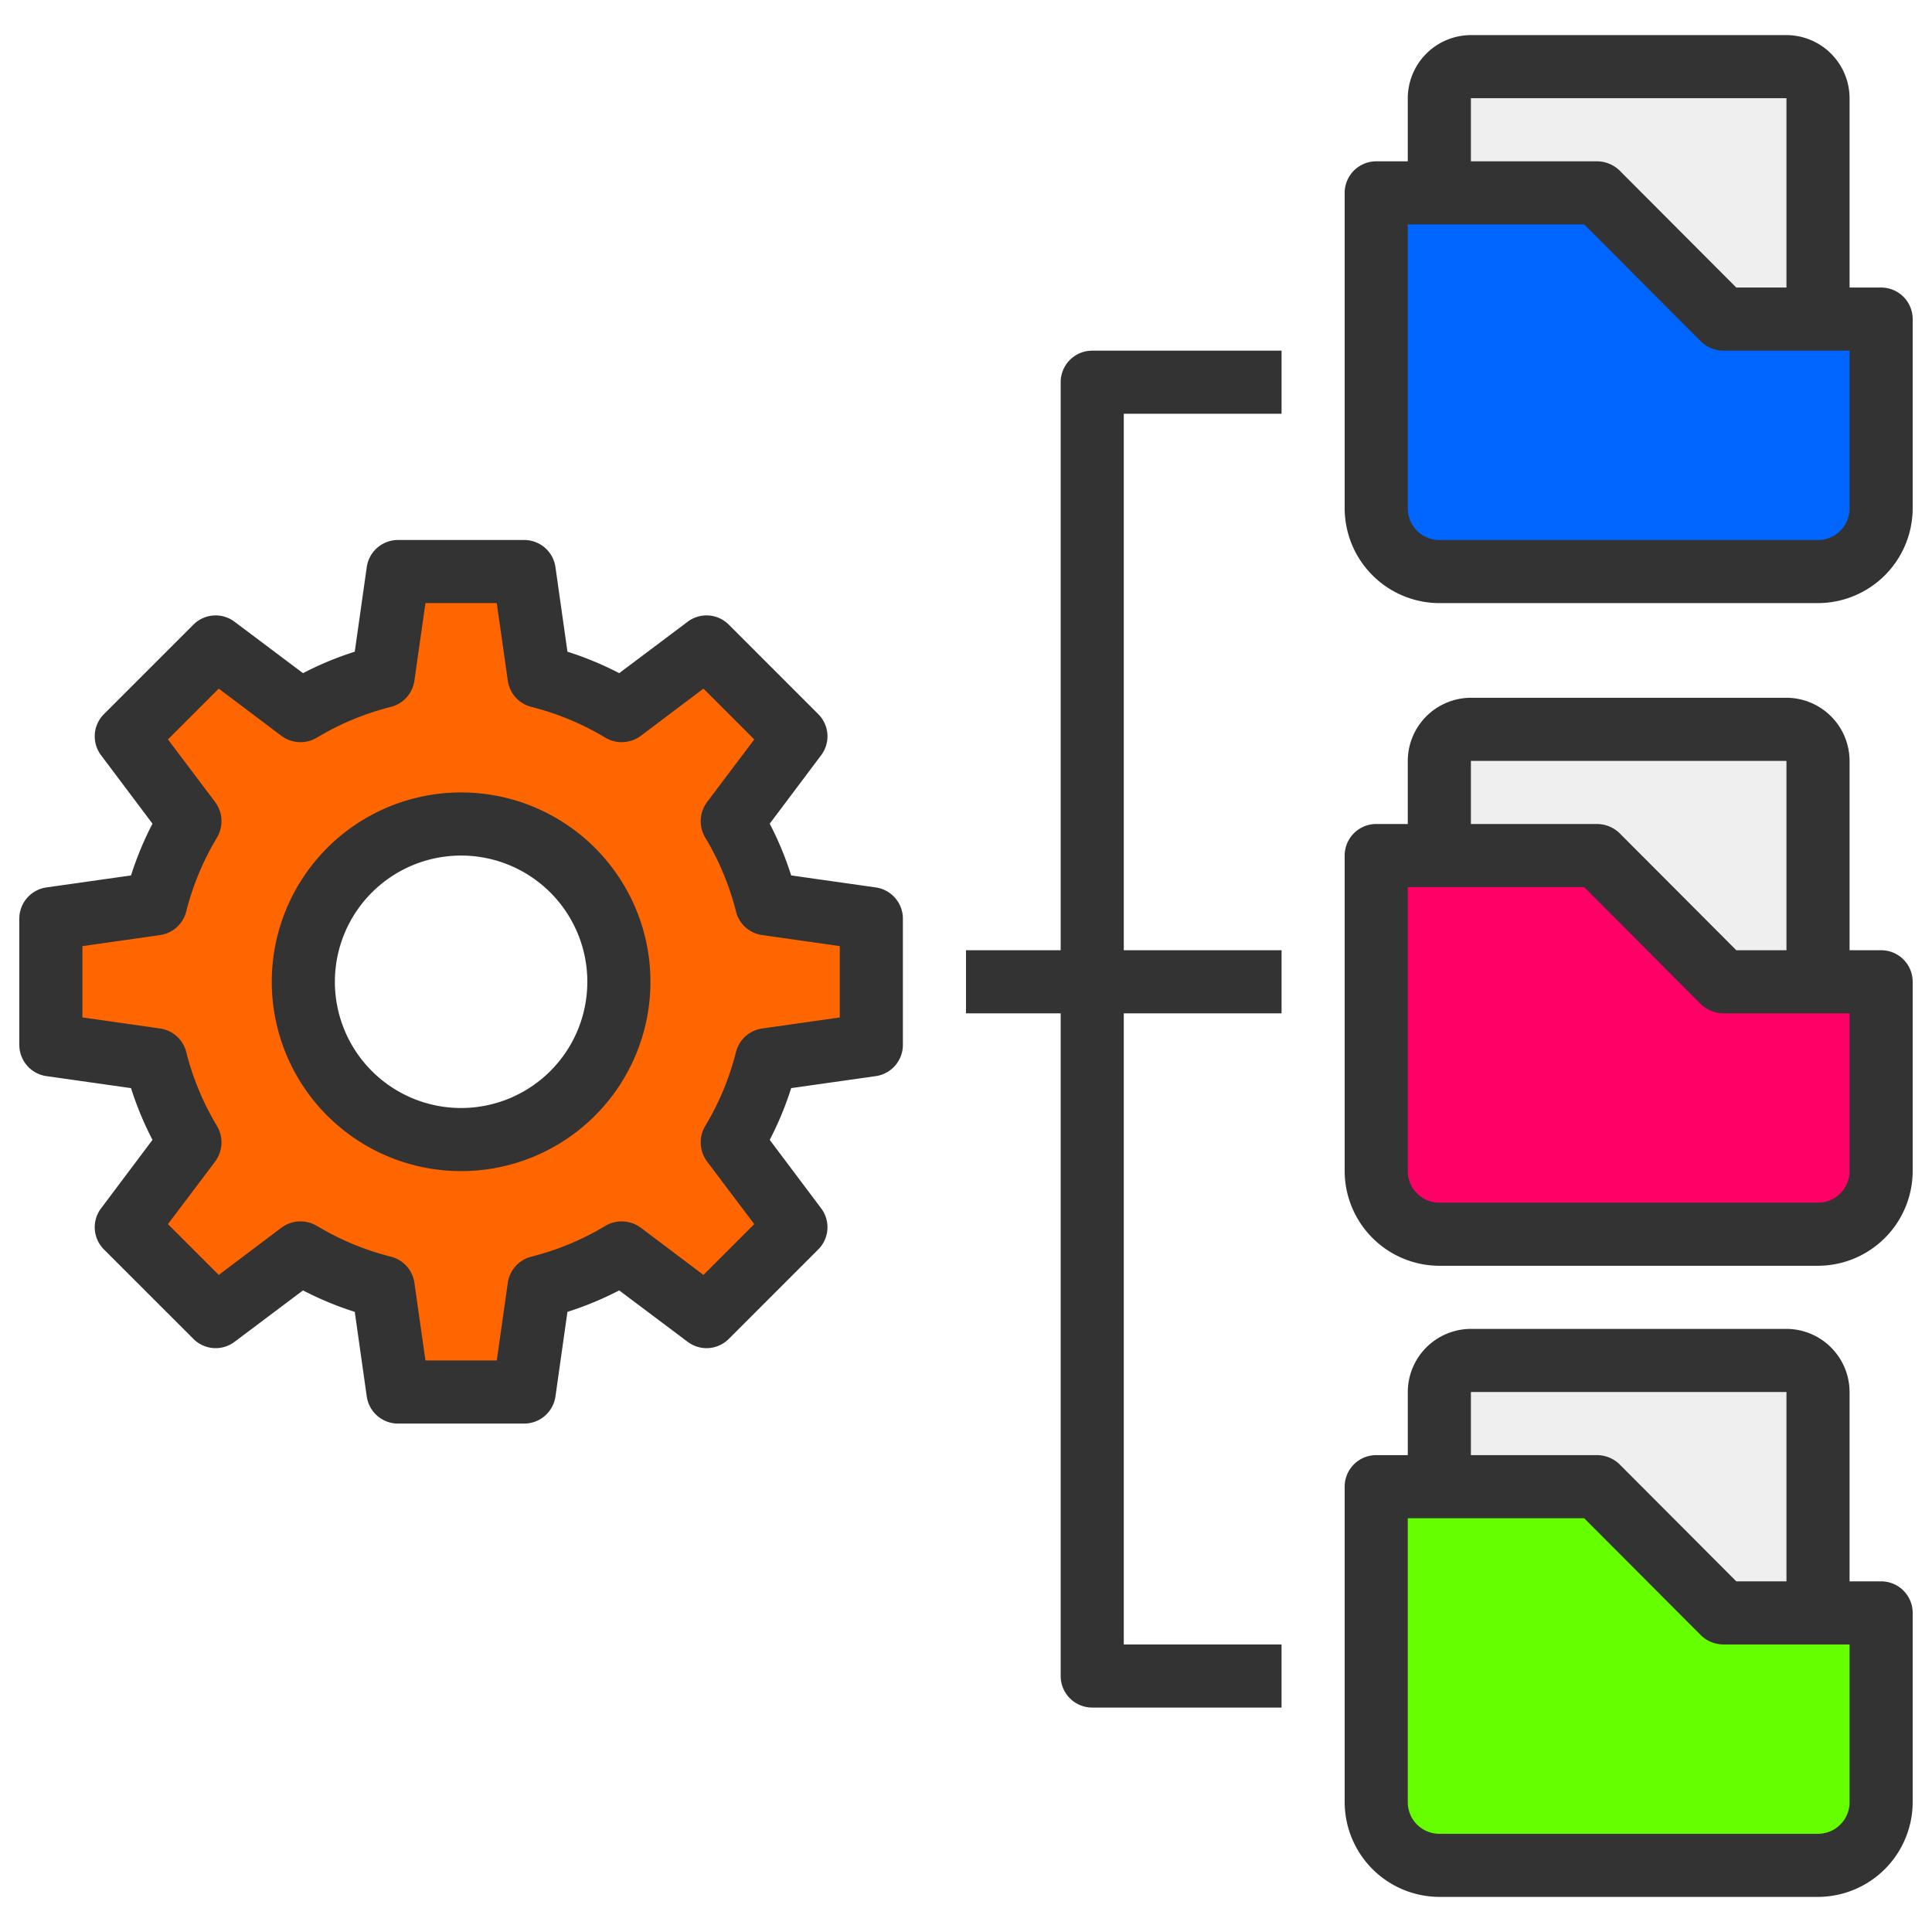 <?xml version="1.0" encoding="UTF-8"?> <svg xmlns="http://www.w3.org/2000/svg" preserveAspectRatio="xMidYMid meet" width="1000" height="1000" viewBox="0 0 1000 1000"><defs><style>.cls-1{fill:#f60;}.cls-2{fill:#6f0;}.cls-3{fill:#f06;}.cls-4{fill:#06f;}.cls-5{fill:#efefef;}.cls-6{fill:#333;}</style></defs><g id="Layer_1" data-name="Layer 1"><g id="Data-Folder-Management-Structure-Gear"><path class="cls-1" d="M451,540.833V475.5l-54.227-7.677A160.063,160.063,0,0,0,378.97,425.03l32.993-43.937L365.74,334.87l-43.937,32.993A160.066,160.066,0,0,0,279.01,350.06l-7.677-54.227H206L198.323,350.06A160.068,160.068,0,0,0,155.53,367.863L111.593,334.87,65.37,381.093,98.363,425.03A160.071,160.071,0,0,0,80.56,467.823L26.333,475.5v65.333L80.56,548.51a160.071,160.071,0,0,0,17.803,42.793L65.37,635.24l46.223,46.223L155.53,648.47a160.065,160.065,0,0,0,42.793,17.803L206,720.5h65.333l7.677-54.227A160.063,160.063,0,0,0,321.803,648.47L365.74,681.463,411.963,635.24,378.97,591.303A160.064,160.064,0,0,0,396.773,548.51Zm-212.333,49a81.667,81.667,0,1,1,81.667-81.667A81.667,81.667,0,0,1,238.667,589.833Z"></path><path class="cls-2" d="M973.667,834.833v98A32.765,32.765,0,0,1,941,965.5H745a32.765,32.765,0,0,1-32.667-32.667V769.5H826.667L892,834.833Z"></path><path class="cls-3" d="M973.667,508.167v98A32.765,32.765,0,0,1,941,638.833H745a32.765,32.765,0,0,1-32.667-32.667V442.833H826.667L892,508.167Z"></path><path class="cls-4" d="M973.667,165.167v98A32.765,32.765,0,0,1,941,295.833H745a32.765,32.765,0,0,1-32.667-32.667V99.833H826.667L892,165.167Z"></path><path class="cls-5" d="M941,720.5V834.833H892L826.667,769.5H745v-49a16.333,16.333,0,0,1,16.333-16.333H924.667A16.333,16.333,0,0,1,941,720.5Z"></path><path class="cls-5" d="M941,393.833V508.167H892l-65.333-65.333H745v-49A16.333,16.333,0,0,1,761.333,377.5H924.667A16.333,16.333,0,0,1,941,393.833Z"></path><path class="cls-5" d="M941,50.833V165.167H892L826.667,99.833H745v-49A16.333,16.333,0,0,1,761.333,34.5H924.667A16.333,16.333,0,0,1,941,50.833Z"></path><path class="cls-6" d="M973.667,818.5H957.333v-98a32.765,32.765,0,0,0-32.667-32.667H761.333A32.765,32.765,0,0,0,728.667,720.5v32.667H712.333A16.333,16.333,0,0,0,696,769.5V932.833a49.147,49.147,0,0,0,49,49H941a49.147,49.147,0,0,0,49-49v-98A16.333,16.333,0,0,0,973.667,818.5Zm-212.333-98H924.667v98h-25.97l-60.433-60.597a16.872,16.872,0,0,0-11.597-4.737H761.333Zm196,212.333A16.333,16.333,0,0,1,941,949.167H745a16.333,16.333,0,0,1-16.333-16.333v-147H819.97L880.403,846.43A16.873,16.873,0,0,0,892,851.167h65.333Z"></path><path class="cls-6" d="M973.667,491.833H957.333v-98a32.765,32.765,0,0,0-32.667-32.667H761.333a32.765,32.765,0,0,0-32.667,32.667V426.5H712.333A16.333,16.333,0,0,0,696,442.833V606.167a49.147,49.147,0,0,0,49,49H941a49.147,49.147,0,0,0,49-49v-98A16.333,16.333,0,0,0,973.667,491.833Zm-212.333-98H924.667v98h-25.97l-60.433-60.597A16.872,16.872,0,0,0,826.667,426.5H761.333Zm196,212.333A16.333,16.333,0,0,1,941,622.5H745a16.333,16.333,0,0,1-16.333-16.333v-147H819.97l60.433,60.597A16.872,16.872,0,0,0,892,524.5h65.333Z"></path><path class="cls-6" d="M973.667,148.833H957.333v-98a32.765,32.765,0,0,0-32.667-32.667H761.333a32.765,32.765,0,0,0-32.667,32.667V83.5H712.333A16.333,16.333,0,0,0,696,99.833V263.167a49.147,49.147,0,0,0,49,49H941a49.147,49.147,0,0,0,49-49v-98A16.333,16.333,0,0,0,973.667,148.833Zm-212.333-98H924.667v98h-25.97L838.263,88.237A16.872,16.872,0,0,0,826.667,83.5H761.333Zm196,212.333A16.333,16.333,0,0,1,941,279.5H745a16.333,16.333,0,0,1-16.333-16.333v-147H819.97l60.433,60.597A16.872,16.872,0,0,0,892,181.5h65.333Z"></path><path class="cls-6" d="M453.287,459.33l-43.773-6.207a168.08,168.08,0,0,0-11.107-26.787L425.03,390.893a16.235,16.235,0,0,0-1.633-21.397l-46.06-46.06a16.235,16.235,0,0,0-21.397-1.633l-35.443,26.623A168.079,168.079,0,0,0,293.71,337.32l-6.207-43.773a16.333,16.333,0,0,0-16.17-14.047H206a16.333,16.333,0,0,0-16.17,14.047L183.623,337.32a168.083,168.083,0,0,0-26.787,11.107l-35.443-26.623a16.235,16.235,0,0,0-21.397,1.633l-46.06,46.06a16.235,16.235,0,0,0-1.633,21.397l26.623,35.443A168.08,168.08,0,0,0,67.82,453.123L24.047,459.33A16.333,16.333,0,0,0,10,475.5v65.333a16.333,16.333,0,0,0,14.047,16.17L67.82,563.21a168.084,168.084,0,0,0,11.107,26.787L52.303,625.44a16.235,16.235,0,0,0,1.633,21.397l46.06,46.06a16.235,16.235,0,0,0,21.397,1.633l35.443-26.623a168.083,168.083,0,0,0,26.787,11.107l6.207,43.773A16.333,16.333,0,0,0,206,736.833h65.333a16.333,16.333,0,0,0,16.17-14.047l6.207-43.773a168.079,168.079,0,0,0,26.787-11.107L355.94,694.53a16.235,16.235,0,0,0,21.397-1.633l46.06-46.06A16.235,16.235,0,0,0,425.03,625.44l-26.623-35.443A168.084,168.084,0,0,0,409.513,563.21l43.773-6.207a16.333,16.333,0,0,0,14.047-16.17V475.5A16.333,16.333,0,0,0,453.287,459.33Zm-18.62,67.293-40.18,5.717A16.333,16.333,0,0,0,380.93,544.59a141.512,141.512,0,0,1-16.007,38.383,16.611,16.611,0,0,0,.98,18.13l24.5,32.503-26.297,26.297-32.503-24.5a16.611,16.611,0,0,0-18.13-.98A141.512,141.512,0,0,1,275.09,650.43a16.333,16.333,0,0,0-12.25,13.557l-5.717,40.18H220.21l-5.717-40.18a16.333,16.333,0,0,0-12.25-13.557A141.512,141.512,0,0,1,163.86,634.423a16.611,16.611,0,0,0-18.13.98l-32.503,24.5L86.93,633.607l24.5-32.503a16.611,16.611,0,0,0,.98-18.13A141.512,141.512,0,0,1,96.403,544.59a16.333,16.333,0,0,0-13.557-12.25l-40.18-5.717V489.71l40.18-5.717a16.333,16.333,0,0,0,13.557-12.25A141.512,141.512,0,0,1,112.41,433.36a16.611,16.611,0,0,0-.98-18.13l-24.5-32.503L113.227,356.43l32.503,24.5a16.611,16.611,0,0,0,18.13.98,141.512,141.512,0,0,1,38.383-16.007,16.333,16.333,0,0,0,12.25-13.557l5.717-40.18h36.913l5.717,40.18a16.333,16.333,0,0,0,12.25,13.557A141.512,141.512,0,0,1,313.473,381.91a16.611,16.611,0,0,0,18.13-.98l32.503-24.5,26.297,26.297-24.5,32.503a16.611,16.611,0,0,0-.98,18.13A141.512,141.512,0,0,1,380.93,471.743a16.333,16.333,0,0,0,13.557,12.25l40.18,5.717Z"></path><path class="cls-6" d="M238.667,410.167a98,98,0,1,0,98,98A98,98,0,0,0,238.667,410.167Zm0,163.333A65.333,65.333,0,1,1,304,508.167,65.333,65.333,0,0,1,238.667,573.5Z"></path><path class="cls-6" d="M549,197.833v294H500V524.5h49v343a16.333,16.333,0,0,0,16.333,16.333h98V851.167H581.667V524.5h81.667V491.833H581.667V214.167h81.667V181.5h-98A16.333,16.333,0,0,0,549,197.833Z"></path></g></g></svg> 